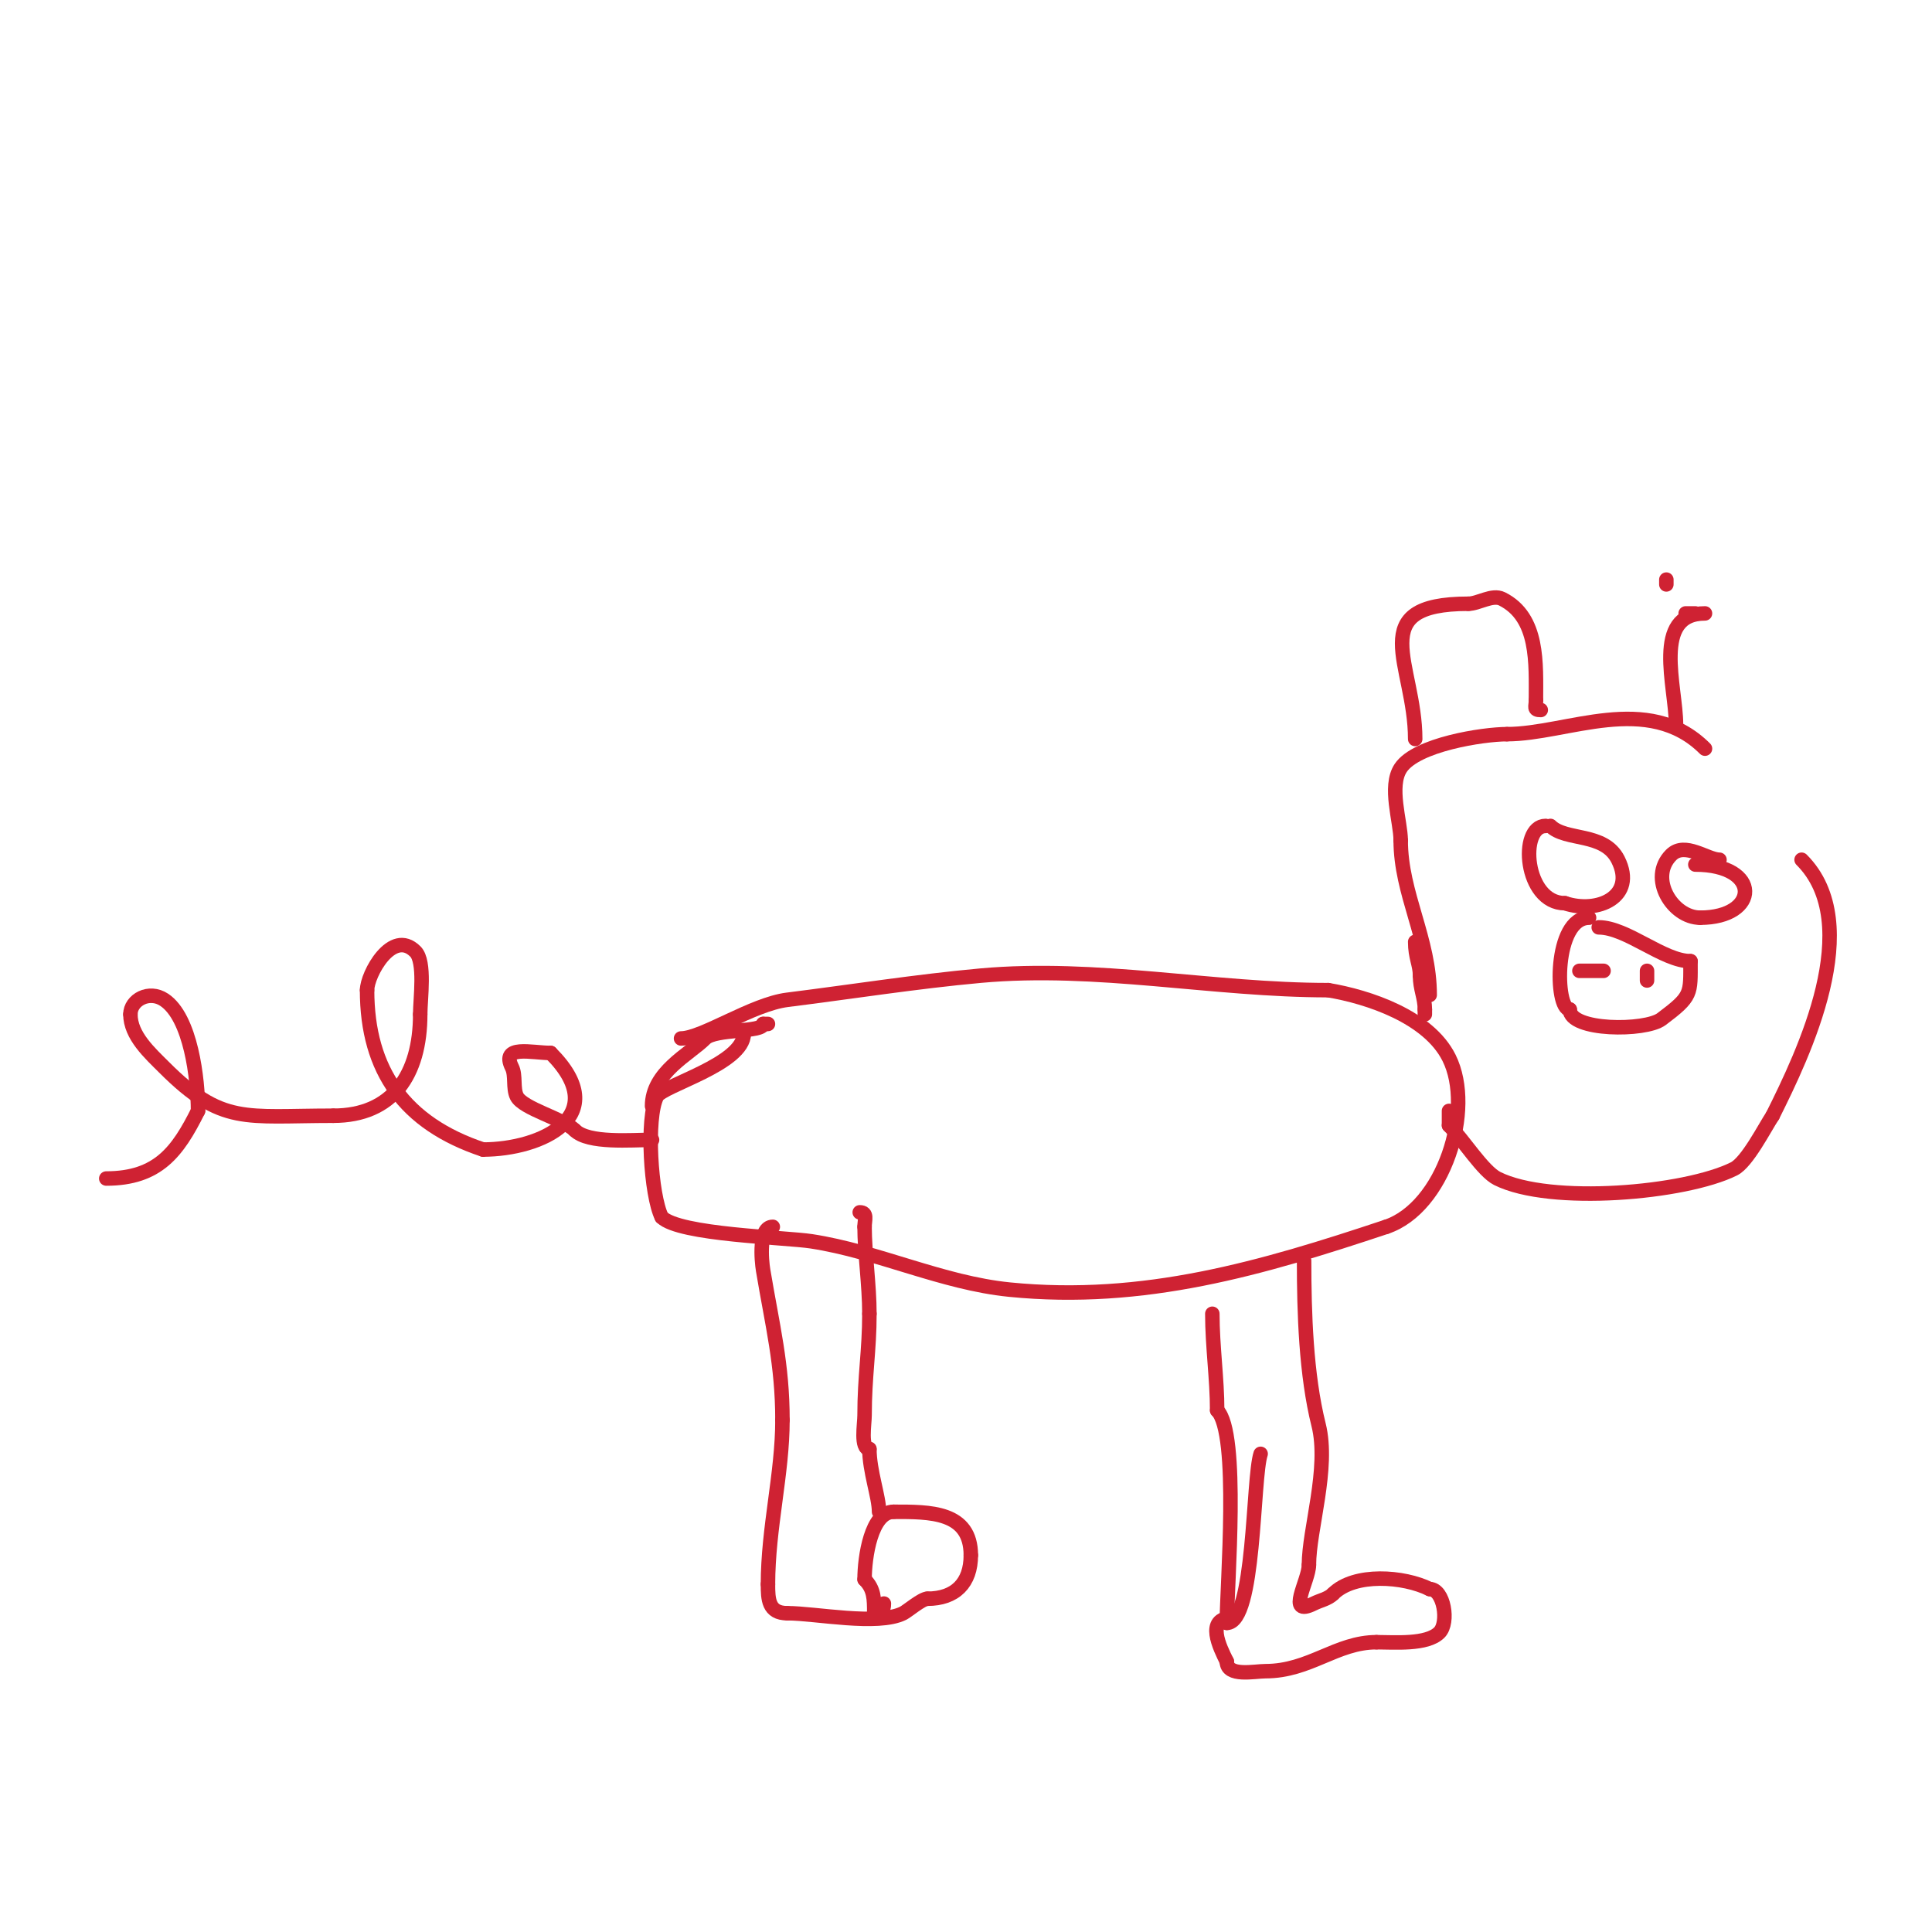 <svg viewBox='0 0 400 400' version='1.1' xmlns='http://www.w3.org/2000/svg' xmlns:xlink='http://www.w3.org/1999/xlink'><g fill='none' stroke='#cf2233' stroke-width='3' stroke-linecap='round' stroke-linejoin='round'><path d='M141,215c4.349,0 14.771,-7.096 22,-8c13.168,-1.646 26.76,-3.796 40,-5c24.077,-2.189 48.06,3 72,3'/><path d='M275,205c8.305,1.384 20.762,5.523 25,14c5.368,10.736 -1.143,31.048 -13,35'/><path d='M287,254c-25.694,8.565 -50.184,15.782 -78,13c-13.921,-1.392 -27.209,-7.878 -41,-10c-5.416,-0.833 -27.344,-1.344 -31,-5'/><path d='M137,252c-2.249,-4.497 -3.278,-20.443 -1,-25c1.122,-2.243 18,-6.694 18,-13'/><path d='M135,229c0,-7.008 7.646,-10.646 11,-14c2.067,-2.067 12,-1.207 12,-3'/><path d='M158,212l1,0'/><path d='M135,236c-4.253,0 -13.187,0.813 -16,-2'/><path d='M119,234c-2.375,-2.375 -10.722,-4.444 -12,-7c-0.839,-1.678 -0.173,-4.346 -1,-6c-2.384,-4.769 4.086,-3 8,-3'/><path d='M114,218c13.076,13.076 -1.972,20 -14,20'/><path d='M100,238c-16.182,-5.394 -24,-16.272 -24,-33'/><path d='M76,205c0,-3.247 5.183,-12.817 10,-8c2.104,2.104 1,9.807 1,13'/><path d='M87,210c0,12.514 -5.723,21 -18,21'/><path d='M69,231c-18.335,0 -23.005,1.995 -35,-10c-2.939,-2.939 -7,-6.564 -7,-11'/><path d='M27,210c0,-2.99 3.876,-5.083 7,-3c5.5,3.666 7,16.366 7,23'/><path d='M41,230c-4.213,8.425 -8.265,14 -19,14'/><path d='M295,210l0,-1'/><path d='M295,209c0,-2.504 -1,-4.228 -1,-7'/><path d='M294,202c0,-2.348 -1,-3.754 -1,-7'/><path d='M296,206c0,-11.631 -6,-20.947 -6,-32'/><path d='M290,174c0,-3.88 -2.551,-11.174 0,-15c3.248,-4.871 17.029,-7 22,-7'/><path d='M312,152c12.432,0 29.201,-8.799 41,3'/><path d='M373,178c13.327,13.327 0.407,40.186 -6,53'/><path d='M367,231c-1.613,2.42 -5.255,9.627 -8,11c-10.091,5.045 -38.028,7.486 -49,2c-2.979,-1.489 -7.062,-8.062 -10,-11'/><path d='M300,233c0,-1 0,-2 0,-3'/><path d='M293,153c0,-15.478 -10.879,-28 11,-28'/><path d='M304,125c2.109,0 4.954,-2.023 7,-1c7.629,3.815 7,13.442 7,21'/><path d='M318,145c0,1.333 -0.567,2 1,2'/><path d='M347,150c0,-7.786 -5.065,-23 6,-23'/><path d='M345,121l0,-1'/><path d='M349,127c0.667,0 1.333,0 2,0'/><path d='M329,190c-7.376,0 -7.086,19 -4,19'/><path d='M325,209c0,4.5 15.641,4.519 19,2c6.367,-4.775 6,-5.154 6,-12'/><path d='M350,199c-5.636,0 -13.204,-7 -19,-7'/><path d='M331,199'/><path d='M327,201c1.667,0 3.333,0 5,0'/><path d='M341,201l0,2'/><path d='M320,171c-5.567,0 -4.413,16 4,16'/><path d='M324,187c6.796,2.265 14.823,-1.353 11,-9c-2.872,-5.745 -10.816,-3.816 -14,-7'/><path d='M356,178c-2.524,0 -7.171,-3.829 -10,-1c-4.775,4.775 0.268,13 6,13'/><path d='M352,190c12.305,0 12.777,-11 -1,-11'/><path d='M160,254c-2.984,0 -2.339,6.965 -2,9c1.916,11.497 4,19.449 4,31'/><path d='M162,294c0,11.083 -3,22.354 -3,34'/><path d='M159,328c0,3.081 0.071,6 4,6'/><path d='M163,334c5.893,0 18.729,2.635 24,0c0.842,-0.421 3.875,-3 5,-3'/><path d='M192,331c5.745,0 9,-3.225 9,-9'/><path d='M201,322c0,-9.106 -8.454,-9 -16,-9'/><path d='M185,313c-4.62,0 -6,9.349 -6,14'/><path d='M179,327c1.994,1.994 2,3.969 2,7'/><path d='M181,334c1.471,0 2,-0.529 2,-2'/><path d='M182,313c0,-3.096 -2,-8.414 -2,-13'/><path d='M180,300c-1.907,0 -1,-5.145 -1,-7c0,-8.075 1,-13.326 1,-21'/><path d='M180,272c0,-5.934 -1,-12.719 -1,-18'/><path d='M179,254c0,-1.411 0.671,-3 -1,-3'/><path d='M251,272c0,6.731 1,13.473 1,20'/><path d='M252,292c4.669,4.669 2,36.377 2,44'/><path d='M254,336c5.867,0 5.32,-29.959 7,-35'/><path d='M270,261c0,10.856 0.398,23.592 3,34c2.253,9.011 -2,21.664 -2,29'/><path d='M271,324c0,3.264 -4.84,10.92 1,8c1.333,-0.667 2.946,-0.946 4,-2'/><path d='M276,330c4.442,-4.442 14.659,-3.67 20,-1'/><path d='M296,329c2.946,0 4.064,6.936 2,9c-2.59,2.59 -9.33,2 -13,2'/><path d='M285,340c-8.324,0 -13.829,6 -23,6c-2.269,0 -8,1.259 -8,-2'/><path d='M254,344c-1.454,-2.909 -4.475,-9 1,-9'/></g>
</svg>